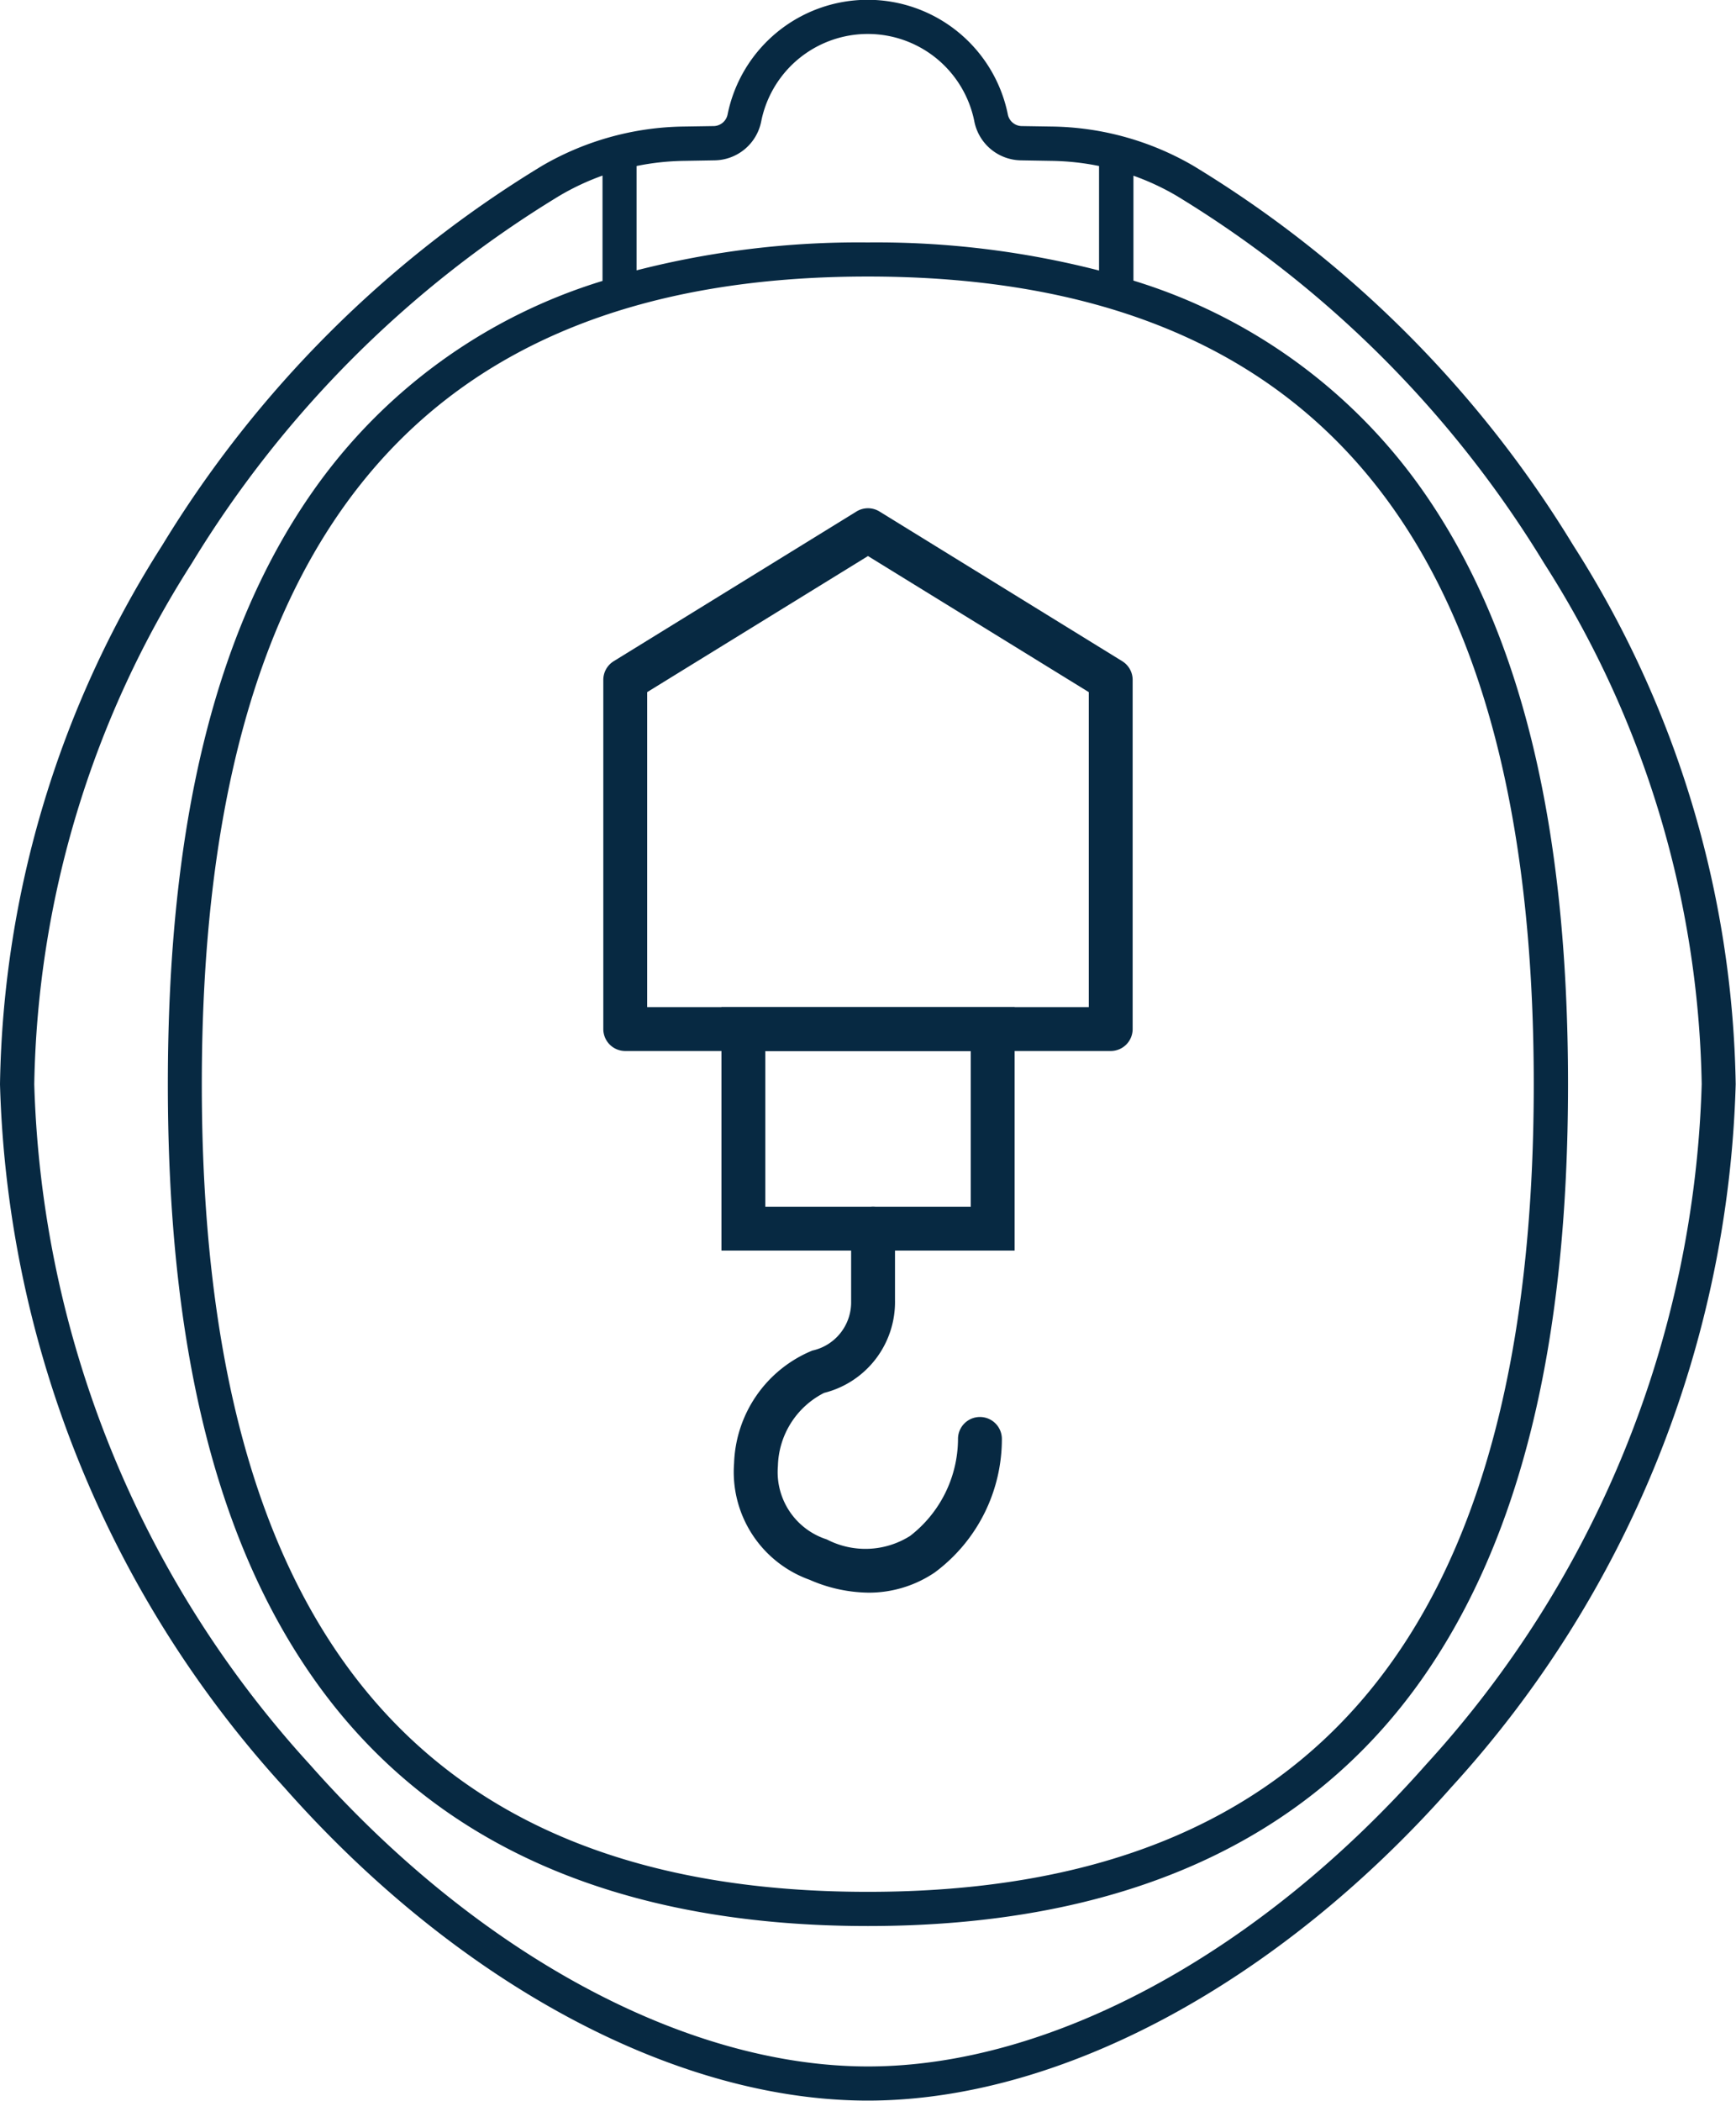 <svg xmlns="http://www.w3.org/2000/svg" width="39.571" height="47.861" viewBox="0 0 39.571 47.861">
  <g id="riggingPoints" transform="translate(-46.213 -1350.605)">
    <path id="frame" d="M8.477,204.718A24.768,24.768,0,0,1,2,188.7a23.482,23.482,0,0,1,3.7-12.28,25.806,25.806,0,0,1,8.662-8.646h0a6.59,6.59,0,0,1,3.21-.891l.707-.011a.33.33,0,0,0,.308-.275,3.259,3.259,0,0,1,6.384,0,.329.329,0,0,0,.308.275l.707.011a6.587,6.587,0,0,1,3.21.891,25.784,25.784,0,0,1,8.663,8.646,23.483,23.483,0,0,1,3.705,12.28,24.769,24.769,0,0,1-6.478,16.013c-3.953,4.473-8.928,7.143-13.307,7.143S12.431,209.191,8.477,204.718Zm6.284-36.263a24.984,24.984,0,0,0-8.392,8.383A22.709,22.709,0,0,0,2.781,188.7a23.988,23.988,0,0,0,6.282,15.5c3.807,4.307,8.563,6.878,12.722,6.878s8.915-2.57,12.722-6.879a23.984,23.984,0,0,0,6.282-15.5A22.709,22.709,0,0,0,37.2,176.837a24.992,24.992,0,0,0-8.392-8.383,5.739,5.739,0,0,0-.972-.451v2.39a12.527,12.527,0,0,1,6.606,4.8c2.224,3.183,3.3,7.6,3.3,13.508s-1.081,10.327-3.3,13.509c-2.629,3.762-6.888,5.669-12.658,5.669s-10.03-1.907-12.658-5.669c-2.224-3.182-3.3-7.6-3.3-13.509S6.9,178.38,9.127,175.2a12.527,12.527,0,0,1,6.607-4.8V168A5.739,5.739,0,0,0,14.761,168.455ZM6.6,188.7c0,12.38,4.966,18.4,15.181,18.4s15.18-6.016,15.18-18.4-4.965-18.4-15.18-18.4S6.6,176.327,6.6,188.7Zm20.452-18.541v-2.377a5.829,5.829,0,0,0-1.076-.117l-.707-.012a1.1,1.1,0,0,1-1.062-.9,2.477,2.477,0,0,0-4.853,0,1.1,1.1,0,0,1-1.062.9l-.707.012a5.828,5.828,0,0,0-1.075.117v2.377a20.42,20.42,0,0,1,5.27-.636A20.421,20.421,0,0,1,27.056,170.164Z" transform="translate(44.213 1186.605)" fill="#072942"/>
    <g id="Group_440" data-name="Group 440" transform="translate(-0.744 -0.886)">
      <path id="Path_4952" data-name="Path 4952" d="M5.533-3.5a.5.5,0,0,1,.262.074l5.533,3.41a.5.5,0,0,1,.238.426V8.365a.5.5,0,0,1-.5.5H0a.5.5,0,0,1-.5-.5V.41A.5.5,0,0,1-.262-.016l5.533-3.41A.5.5,0,0,1,5.533-3.5ZM10.566.689l-5.033-3.1L.5.689V7.865H10.566Z" transform="translate(61.209 1366.57)" fill="#072942"/>
      <path id="Path_4953" data-name="Path 4953" d="M65.229,1388.266a3.426,3.426,0,0,1-1.339-.293,2.608,2.608,0,0,1-1.722-2.656,2.879,2.879,0,0,1,1.783-2.566,1.125,1.125,0,0,0,.885-1.114q0-.012,0-.025v-1.639a.5.5,0,0,1,1,0v1.628a2.135,2.135,0,0,1-1.616,2.114,1.919,1.919,0,0,0-1.053,1.667,1.61,1.61,0,0,0,1.114,1.671,1.908,1.908,0,0,0,1.9-.08,2.805,2.805,0,0,0,1.091-2.2.5.5,0,0,1,.491-.509h.009a.5.5,0,0,1,.5.491,3.781,3.781,0,0,1-1.53,3.051A2.676,2.676,0,0,1,65.229,1388.266Z" transform="translate(1.522 -0.491)" fill="#072942"/>
      <path id="Rectangle_478" data-name="Rectangle 478" d="M-.5-.5H6.183V5.046H-.5ZM5.183.5H.5V4.046H5.183Z" transform="translate(63.902 1374.936)" fill="#072942"/>
    </g>
  </g>
</svg>

